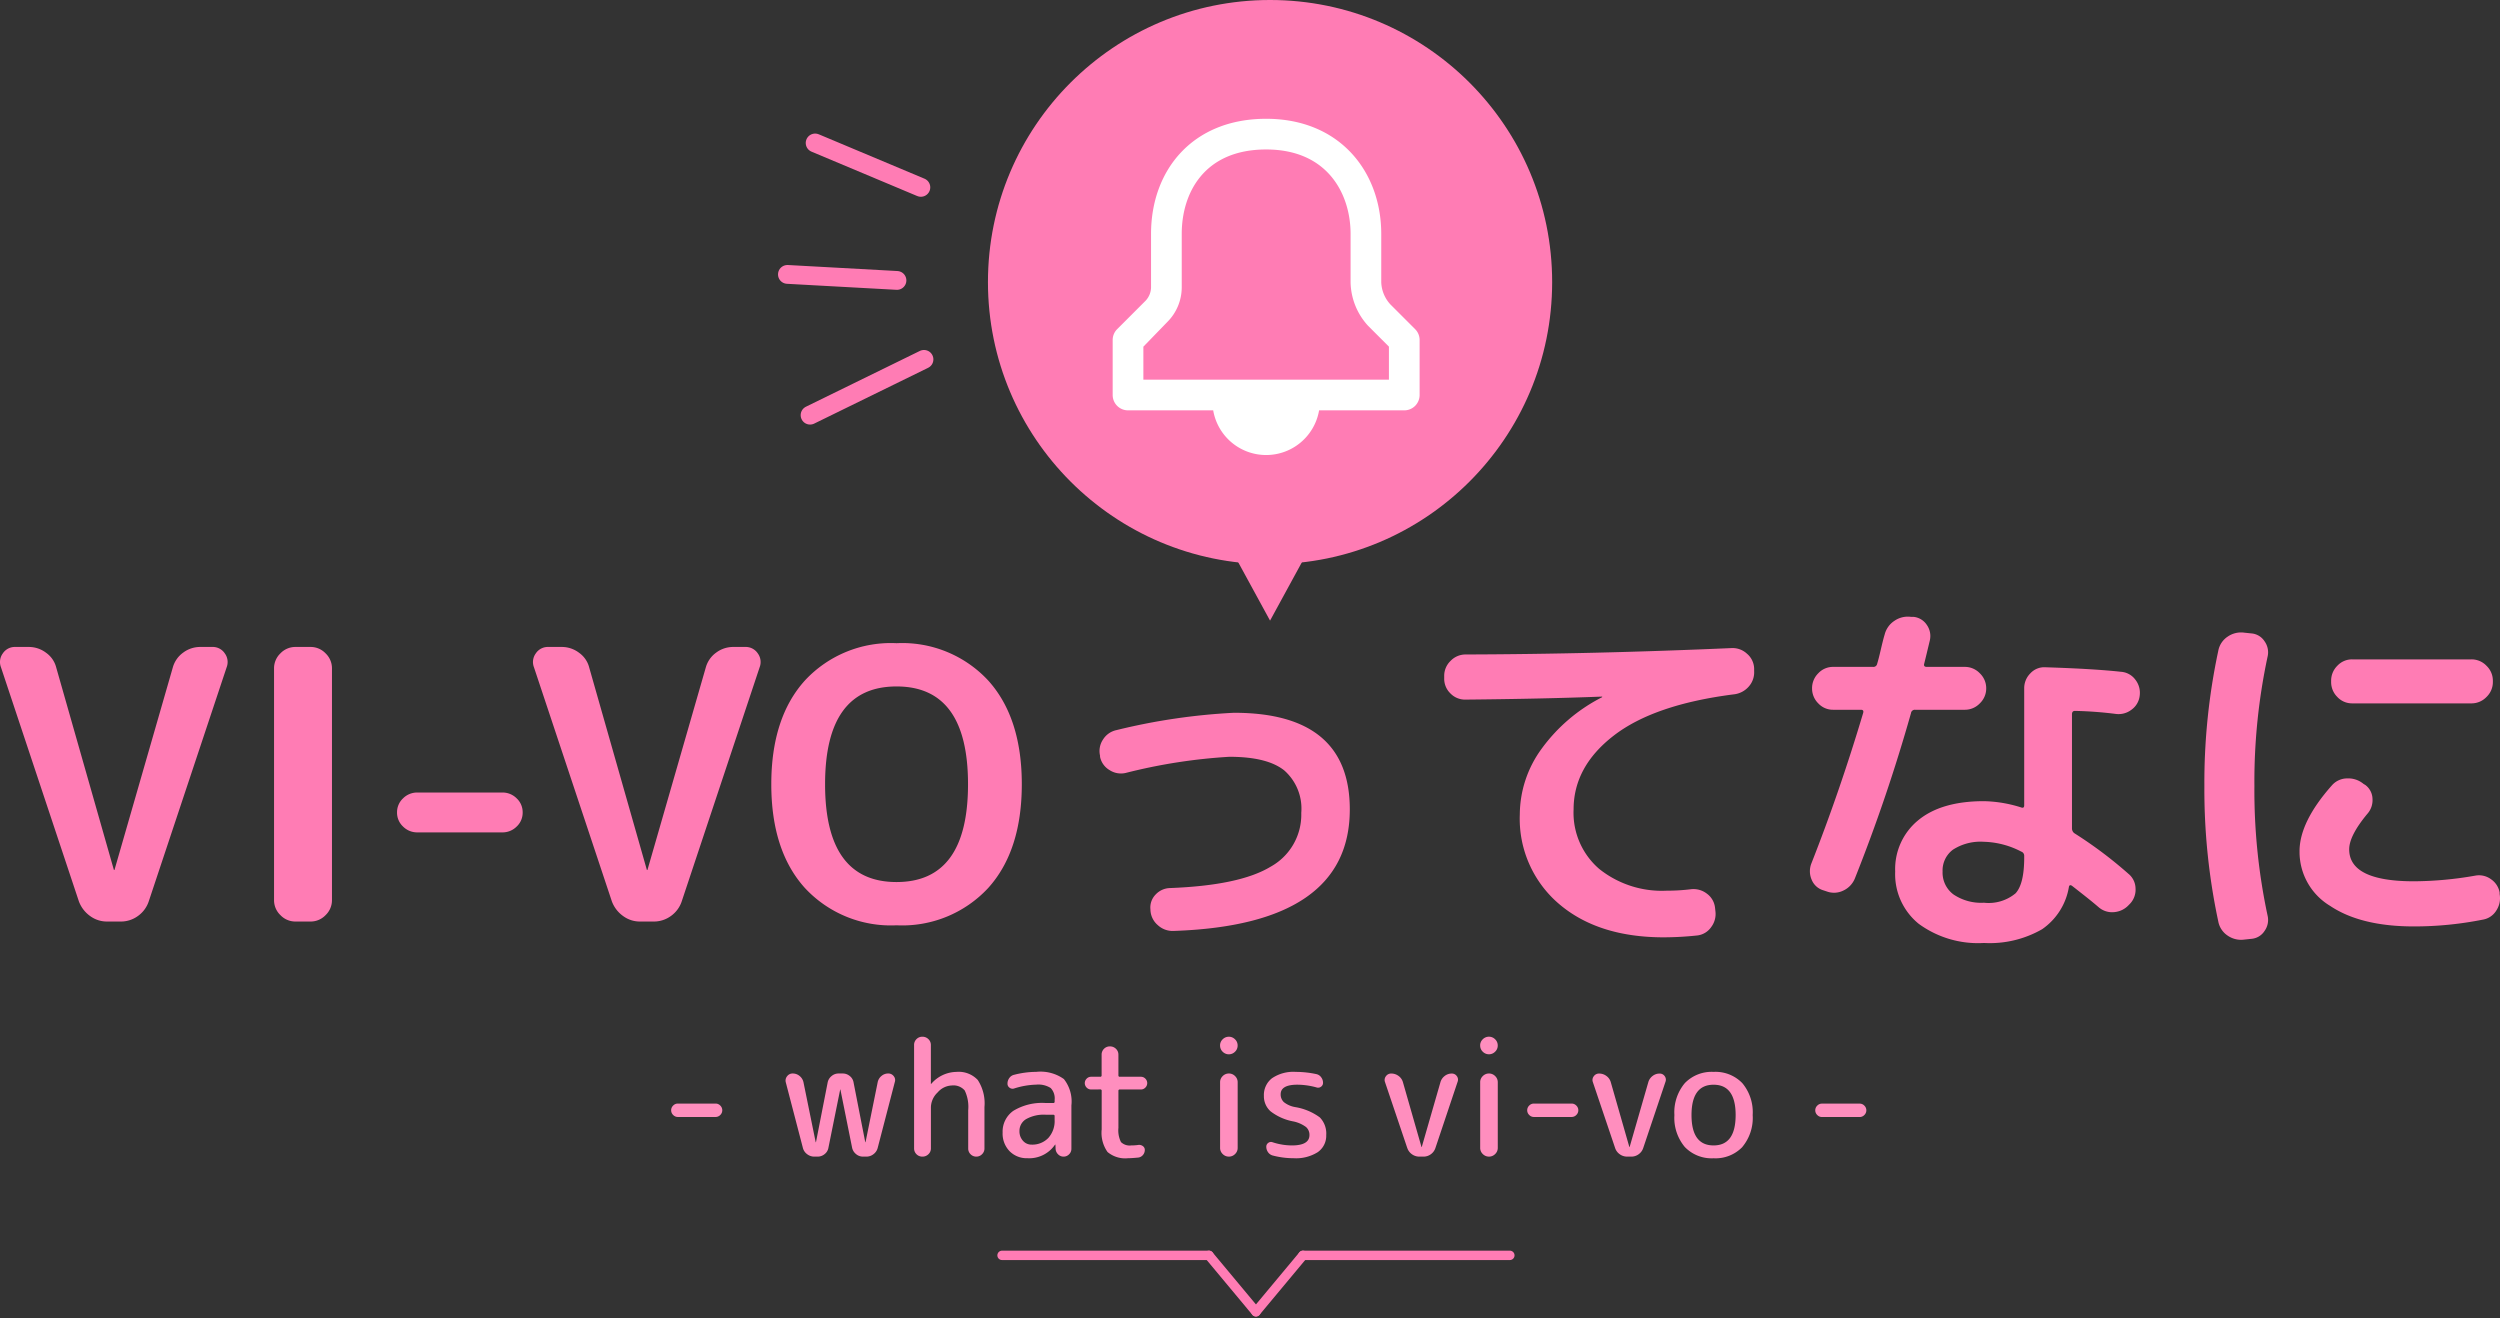 <svg xmlns="http://www.w3.org/2000/svg" xmlns:xlink="http://www.w3.org/1999/xlink" width="265.861" height="140.204" viewBox="0 0 265.861 140.204">
  <rect x="0" y="0" width="265.861" height="140.204" fill="#333333" stroke="none"/>
  <defs>
    <clipPath id="clip-path">
      <rect id="長方形_3" data-name="長方形 3" width="19.932" height="34.881" transform="translate(-4 -4)" fill="none"/>
    </clipPath>
  </defs>
  <g id="グループ_6" data-name="グループ 6" transform="translate(-74.937 -71)">
    <path id="パス_70" data-name="パス 70" d="M9.32-2.16,1.04-27.04a1.546,1.546,0,0,1,.2-1.48,1.529,1.529,0,0,1,1.32-.68H4a3.031,3.031,0,0,1,1.84.62A2.75,2.75,0,0,1,6.92-27L13.04-5.52a.035.035,0,0,0,.04.04.035.035,0,0,0,.04-.04l6.2-21.52a2.889,2.889,0,0,1,1.1-1.56,3.011,3.011,0,0,1,1.82-.6h1.28a1.529,1.529,0,0,1,1.32.68,1.546,1.546,0,0,1,.2,1.48L16.76-2.16A3.107,3.107,0,0,1,15.62-.6a3.07,3.07,0,0,1-1.86.6H12.32A3.011,3.011,0,0,1,10.5-.6,3.348,3.348,0,0,1,9.32-2.16ZM32.36,0a2.189,2.189,0,0,1-1.6-.68,2.189,2.189,0,0,1-.68-1.6V-26.92a2.189,2.189,0,0,1,.68-1.6,2.189,2.189,0,0,1,1.6-.68h1.6a2.189,2.189,0,0,1,1.6.68,2.189,2.189,0,0,1,.68,1.6V-2.28a2.189,2.189,0,0,1-.68,1.6,2.189,2.189,0,0,1-1.6.68ZM45.32-9.48a2.11,2.11,0,0,1-1.52-.62,2.012,2.012,0,0,1-.64-1.5,2.012,2.012,0,0,1,.64-1.5,2.11,2.11,0,0,1,1.52-.62h9.04a2.11,2.11,0,0,1,1.52.62,2.012,2.012,0,0,1,.64,1.5,2.012,2.012,0,0,1-.64,1.5,2.11,2.11,0,0,1-1.52.62ZM66-2.16,57.72-27.04a1.546,1.546,0,0,1,.2-1.48,1.529,1.529,0,0,1,1.32-.68h1.44a3.031,3.031,0,0,1,1.84.62A2.75,2.75,0,0,1,63.6-27L69.72-5.52a.035.035,0,0,0,.04.04.035.035,0,0,0,.04-.04L76-27.04a2.889,2.889,0,0,1,1.1-1.56,3.011,3.011,0,0,1,1.82-.6H80.2a1.529,1.529,0,0,1,1.32.68,1.546,1.546,0,0,1,.2,1.48L73.44-2.16A3.107,3.107,0,0,1,72.3-.6a3.07,3.07,0,0,1-1.86.6H69a3.011,3.011,0,0,1-1.82-.6A3.348,3.348,0,0,1,66-2.16ZM103.88-14.6q0-10.4-7.6-10.4t-7.6,10.4q0,10.4,7.6,10.4T103.88-14.6Zm2.14,11.04A12.473,12.473,0,0,1,96.28.4a12.473,12.473,0,0,1-9.74-3.96Q82.96-7.52,82.96-14.6t3.58-11.04a12.473,12.473,0,0,1,9.74-3.96,12.473,12.473,0,0,1,9.74,3.96q3.58,3.96,3.58,11.04T106.02-3.56Zm11.9-13.96v-.12a2.188,2.188,0,0,1,.32-1.72,2.222,2.222,0,0,1,1.44-1,65.979,65.979,0,0,1,12.48-1.84q12.32,0,12.32,10.28Q144.48.36,125.76,1a2.325,2.325,0,0,1-1.7-.62,2.219,2.219,0,0,1-.78-1.62v-.04a1.961,1.961,0,0,1,.54-1.58,2.164,2.164,0,0,1,1.54-.7q7.4-.28,10.68-2.26a6.323,6.323,0,0,0,3.28-5.74,5.413,5.413,0,0,0-1.82-4.52q-1.82-1.44-5.82-1.44a58.6,58.6,0,0,0-11.04,1.72,2.216,2.216,0,0,1-1.7-.3A2.135,2.135,0,0,1,117.92-17.52Zm38.84-6.08a2.156,2.156,0,0,1-1.58-.66,2.156,2.156,0,0,1-.66-1.58v-.28a2.189,2.189,0,0,1,.68-1.6,2.189,2.189,0,0,1,1.6-.68q13.68-.04,28.28-.68a2.244,2.244,0,0,1,1.64.6,2.143,2.143,0,0,1,.76,1.56v.28a2.27,2.27,0,0,1-.58,1.66,2.444,2.444,0,0,1-1.58.82q-8.48,1.08-12.76,4.38t-4.28,7.86A7.872,7.872,0,0,0,171-5.6a10.654,10.654,0,0,0,7.16,2.32,21.273,21.273,0,0,0,2.64-.16,2.329,2.329,0,0,1,1.66.48,2.133,2.133,0,0,1,.86,1.48l.04.36a2.31,2.31,0,0,1-.44,1.7,2.091,2.091,0,0,1-1.48.9,34.517,34.517,0,0,1-3.56.2q-7,0-11.16-3.56a11.9,11.9,0,0,1-4.16-9.52,11.928,11.928,0,0,1,2.28-6.92,18.087,18.087,0,0,1,6.44-5.52q.04,0,.04-.08h-.04Q165.08-23.68,156.76-23.6ZM216.2-6.8v-.16a.466.466,0,0,0-.32-.48,9.046,9.046,0,0,0-3.96-1.04,5.4,5.4,0,0,0-3.3.84,2.757,2.757,0,0,0-1.1,2.32,2.891,2.891,0,0,0,1.16,2.44,5.258,5.258,0,0,0,3.24.88,4.475,4.475,0,0,0,3.36-1Q216.2-4,216.2-6.8Zm10.28-19.76a2.073,2.073,0,0,1,1.54.84,2.268,2.268,0,0,1,.46,1.72,2.111,2.111,0,0,1-.88,1.48,2.247,2.247,0,0,1-1.68.44,41.248,41.248,0,0,0-4.32-.32q-.32,0-.32.36V-9.92a.645.645,0,0,0,.24.52,44.922,44.922,0,0,1,5.76,4.32,2.054,2.054,0,0,1,.76,1.56,2.167,2.167,0,0,1-.6,1.64l-.12.12a2.357,2.357,0,0,1-1.56.76,2.177,2.177,0,0,1-1.64-.52q-.6-.52-1.64-1.34t-1.2-.94q-.24-.16-.32.08A6.8,6.8,0,0,1,218.1.82a11.178,11.178,0,0,1-6.18,1.46A10.682,10.682,0,0,1,204.98.24a6.793,6.793,0,0,1-2.5-5.56,6.7,6.7,0,0,1,2.46-5.46q2.46-2.02,6.98-2.02a13.954,13.954,0,0,1,4,.68q.28.08.28-.24V-24.8a2.222,2.222,0,0,1,.66-1.6,2,2,0,0,1,1.58-.64Q223.56-26.88,226.48-26.56ZM194.84-3.32a1.922,1.922,0,0,1-1.24-1.12,2.259,2.259,0,0,1-.04-1.72q3.04-7.72,5.52-16.04.08-.32-.24-.32h-2.96a2.125,2.125,0,0,1-1.58-.68,2.222,2.222,0,0,1-.66-1.6,2.222,2.222,0,0,1,.66-1.6,2.125,2.125,0,0,1,1.58-.68h4.24a.4.4,0,0,0,.44-.32q.16-.52.4-1.56t.4-1.56a2.459,2.459,0,0,1,1.04-1.46,2.5,2.5,0,0,1,1.76-.42h.28a1.919,1.919,0,0,1,1.42.88,2.046,2.046,0,0,1,.3,1.64q-.4,1.68-.6,2.48-.08.32.28.32h4.04a2.189,2.189,0,0,1,1.6.68,2.189,2.189,0,0,1,.68,1.6,2.189,2.189,0,0,1-.68,1.6,2.189,2.189,0,0,1-1.6.68H204.6a.411.411,0,0,0-.44.36A179.251,179.251,0,0,1,198.2-4.6a2.424,2.424,0,0,1-1.22,1.3,2.234,2.234,0,0,1-1.78.1Zm56.24-24.56h12.68a2.189,2.189,0,0,1,1.6.68,2.189,2.189,0,0,1,.68,1.6v.12a2.189,2.189,0,0,1-.68,1.6,2.189,2.189,0,0,1-1.6.68H251.08a2.125,2.125,0,0,1-1.58-.68,2.222,2.222,0,0,1-.66-1.6v-.12a2.222,2.222,0,0,1,.66-1.6A2.125,2.125,0,0,1,251.08-27.88ZM239.6,1.92a2.5,2.5,0,0,1-1.76-.42,2.311,2.311,0,0,1-1-1.5,67.221,67.221,0,0,1-1.48-14.4,67.221,67.221,0,0,1,1.48-14.4,2.311,2.311,0,0,1,1-1.5,2.5,2.5,0,0,1,1.76-.42l.76.08a1.831,1.831,0,0,1,1.4.84,2,2,0,0,1,.32,1.64,63.615,63.615,0,0,0-1.4,13.76,63.615,63.615,0,0,0,1.4,13.76A2,2,0,0,1,241.76,1a1.831,1.831,0,0,1-1.4.84ZM257.64.52q-5.64,0-8.9-2.18a6.7,6.7,0,0,1-3.26-5.82q0-3.12,3.44-7a2.157,2.157,0,0,1,1.64-.74,2.517,2.517,0,0,1,1.72.58l.2.12a1.9,1.9,0,0,1,.76,1.48,2.188,2.188,0,0,1-.56,1.6q-1.92,2.32-1.92,3.76,0,3.4,6.88,3.4a38.488,38.488,0,0,0,6.52-.6,2.156,2.156,0,0,1,1.68.38,2.165,2.165,0,0,1,.92,1.42v.16a2.4,2.4,0,0,1-.36,1.76,2.079,2.079,0,0,1-1.44.96A37.233,37.233,0,0,1,257.64.52Z" transform="translate(74 169)" fill="#ff7cb4"/>
    <g id="グループ_5" data-name="グループ 5">
      <line id="線_16" data-name="線 16" x2="22" transform="translate(181.5 204.5)" fill="none" stroke="#ff7cb4" stroke-linecap="round" stroke-width="1"/>
      <line id="線_18" data-name="線 18" x1="5" y2="6" transform="translate(208.5 204.5)" fill="none" stroke="#ff7cb4" stroke-linecap="round" stroke-width="1"/>
      <line id="線_19" data-name="線 19" x2="22" transform="translate(213.5 204.5)" fill="none" stroke="#ff7cb4" stroke-linecap="round" stroke-width="1"/>
    </g>
    <path id="パス_71" data-name="パス 71" d="M2.023-4.216a.686.686,0,0,1-.5-.213.686.686,0,0,1-.212-.5.686.686,0,0,1,.212-.5.686.686,0,0,1,.5-.212H6.035a.686.686,0,0,1,.5.212.686.686,0,0,1,.212.5.686.686,0,0,1-.212.5.686.686,0,0,1-.5.213ZM15.317-.935,13.5-7.905a.721.721,0,0,1,.144-.646.717.717,0,0,1,.587-.289,1.127,1.127,0,0,1,.748.272,1.182,1.182,0,0,1,.408.68l1.292,6.341a.015.015,0,0,0,.017.017.015.015,0,0,0,.017-.017l1.241-6.341a1.166,1.166,0,0,1,.417-.68,1.137,1.137,0,0,1,.74-.272h.442a1.16,1.16,0,0,1,.756.272,1.087,1.087,0,0,1,.4.68l1.241,6.341a.015.015,0,0,0,.017.017.015.015,0,0,0,.017-.017l1.292-6.375a1.153,1.153,0,0,1,.4-.655A1.093,1.093,0,0,1,24.4-8.84a.7.7,0,0,1,.578.281.649.649,0,0,1,.119.621l-1.819,7a1.2,1.2,0,0,1-.442.672A1.217,1.217,0,0,1,22.066,0h-.357a1.137,1.137,0,0,1-.739-.272,1.166,1.166,0,0,1-.417-.68L19.312-7.123A.015.015,0,0,0,19.3-7.14a.015.015,0,0,0-.017.017L18.037-.952a1.087,1.087,0,0,1-.4.68A1.16,1.16,0,0,1,16.881,0h-.357a1.229,1.229,0,0,1-.757-.264A1.182,1.182,0,0,1,15.317-.935Zm13.353.68A.883.883,0,0,1,28.033,0,.855.855,0,0,1,27.4-.255a.855.855,0,0,1-.255-.629V-11.866a.855.855,0,0,1,.255-.629.855.855,0,0,1,.629-.255.883.883,0,0,1,.637.255.841.841,0,0,1,.264.629v4.114a.015.015,0,0,0,.017.017.049.049,0,0,0,.034-.017A3.6,3.6,0,0,1,31.654-9.01a2.777,2.777,0,0,1,2.261.858,4.538,4.538,0,0,1,.714,2.882v4.4a.835.835,0,0,1-.255.612A.835.835,0,0,1,33.762,0a.835.835,0,0,1-.612-.255A.835.835,0,0,1,32.9-.867V-4.93a4.011,4.011,0,0,0-.374-2.108,1.581,1.581,0,0,0-1.377-.527,2.084,2.084,0,0,0-1.5.74,2.228,2.228,0,0,0-.714,1.556V-.884A.841.841,0,0,1,28.67-.255Zm12.487-4.2a3.829,3.829,0,0,0-2.1.468,1.448,1.448,0,0,0-.706,1.266,1.475,1.475,0,0,0,.374,1.037,1.179,1.179,0,0,0,.9.408,2.36,2.36,0,0,0,1.793-.706,2.684,2.684,0,0,0,.672-1.929v-.408q0-.136-.153-.136ZM39.2.17a2.551,2.551,0,0,1-1.9-.748,2.683,2.683,0,0,1-.74-1.972,2.7,2.7,0,0,1,1.139-2.32A5.892,5.892,0,0,1,41.157-5.7h.782a.135.135,0,0,0,.153-.153v-.187a1.572,1.572,0,0,0-.425-1.258,2.441,2.441,0,0,0-1.53-.357,8.363,8.363,0,0,0-2.346.408.517.517,0,0,1-.484-.076.5.5,0,0,1-.229-.433,1,1,0,0,1,.2-.612.863.863,0,0,1,.527-.34,9.609,9.609,0,0,1,2.329-.306,4.283,4.283,0,0,1,2.941.765,3.84,3.84,0,0,1,.8,2.8V-.833a.8.8,0,0,1-.247.587A.8.8,0,0,1,43.044,0a.8.8,0,0,1-.587-.247.866.866,0,0,1-.264-.587l-.017-.425a.015.015,0,0,0-.017-.017q-.034,0-.034.017A3.322,3.322,0,0,1,39.2.17Zm6.783-7.31a.644.644,0,0,1-.485-.2.666.666,0,0,1-.2-.476.666.666,0,0,1,.2-.476.644.644,0,0,1,.485-.2h.952a.135.135,0,0,0,.153-.153v-2.193a.855.855,0,0,1,.255-.629.855.855,0,0,1,.629-.255.883.883,0,0,1,.638.255.841.841,0,0,1,.264.629v2.193a.135.135,0,0,0,.153.153h2.227a.644.644,0,0,1,.485.2.666.666,0,0,1,.2.476.666.666,0,0,1-.2.476.644.644,0,0,1-.485.2H49.028a.135.135,0,0,0-.153.153V-3.06a2.779,2.779,0,0,0,.272,1.513,1.316,1.316,0,0,0,1.088.357,5.288,5.288,0,0,0,.748-.051.66.66,0,0,1,.485.119.479.479,0,0,1,.212.408.812.812,0,0,1-.2.544.761.761,0,0,1-.51.272Q50.252.17,49.9.17a2.918,2.918,0,0,1-2.185-.663,3.531,3.531,0,0,1-.62-2.4v-4.1a.135.135,0,0,0-.153-.153Zm13.7-4.675a.889.889,0,0,1,.28-.663.911.911,0,0,1,.655-.272.911.911,0,0,1,.654.272.889.889,0,0,1,.28.663.889.889,0,0,1-.28.663.911.911,0,0,1-.654.272.911.911,0,0,1-.655-.272A.889.889,0,0,1,59.687-11.815ZM61.277-.272A.911.911,0,0,1,60.622,0a.911.911,0,0,1-.655-.272.889.889,0,0,1-.28-.663v-6.97a.889.889,0,0,1,.28-.663.911.911,0,0,1,.655-.272.911.911,0,0,1,.654.272.889.889,0,0,1,.28.663v6.97A.889.889,0,0,1,61.277-.272ZM67.49-3.74a5.622,5.622,0,0,1-2.439-1.08,2.144,2.144,0,0,1-.706-1.641A2.255,2.255,0,0,1,65.2-8.33a4.034,4.034,0,0,1,2.541-.68,10.391,10.391,0,0,1,2.193.238.834.834,0,0,1,.5.332.961.961,0,0,1,.2.587.489.489,0,0,1-.221.425.511.511,0,0,1-.476.068,7.777,7.777,0,0,0-2.023-.289q-1.785,0-1.785,1.02a1.1,1.1,0,0,0,.34.833,2.658,2.658,0,0,0,1.19.527,6.075,6.075,0,0,1,2.635,1.1,2.453,2.453,0,0,1,.68,1.878,2.12,2.12,0,0,1-.893,1.811A4.344,4.344,0,0,1,67.49.17a8.7,8.7,0,0,1-2.21-.289.877.877,0,0,1-.493-.349.99.99,0,0,1-.187-.586.479.479,0,0,1,.212-.408.464.464,0,0,1,.451-.068,6.681,6.681,0,0,0,2.057.34q1.87,0,1.87-1.105a1.094,1.094,0,0,0-.374-.859A3.4,3.4,0,0,0,67.49-3.74Zm12.1,2.822-2.363-7a.645.645,0,0,1,.093-.629.672.672,0,0,1,.569-.289,1.28,1.28,0,0,1,.774.255,1.228,1.228,0,0,1,.467.663l1.972,6.885a.015.015,0,0,0,.017.017.015.015,0,0,0,.017-.017l1.989-6.9a1.262,1.262,0,0,1,.451-.646,1.183,1.183,0,0,1,.74-.255.634.634,0,0,1,.552.281.623.623,0,0,1,.076.6L82.586-.918a1.32,1.32,0,0,1-.484.663A1.3,1.3,0,0,1,81.311,0h-.442a1.317,1.317,0,0,1-.782-.255A1.3,1.3,0,0,1,79.594-.918Zm7.752-10.9a.889.889,0,0,1,.281-.663.911.911,0,0,1,.654-.272.911.911,0,0,1,.655.272.889.889,0,0,1,.281.663.889.889,0,0,1-.281.663.911.911,0,0,1-.655.272.911.911,0,0,1-.654-.272A.889.889,0,0,1,87.346-11.815ZM88.936-.272A.911.911,0,0,1,88.281,0a.911.911,0,0,1-.654-.272.889.889,0,0,1-.281-.663v-6.97a.889.889,0,0,1,.281-.663.911.911,0,0,1,.654-.272.911.911,0,0,1,.655.272.889.889,0,0,1,.281.663v6.97A.889.889,0,0,1,88.936-.272Zm4.123-3.944a.686.686,0,0,1-.5-.213.686.686,0,0,1-.213-.5.686.686,0,0,1,.213-.5.686.686,0,0,1,.5-.212H97.07a.686.686,0,0,1,.5.212.686.686,0,0,1,.213.5.686.686,0,0,1-.213.5.686.686,0,0,1-.5.213Zm8.636,3.3-2.363-7a.645.645,0,0,1,.093-.629.672.672,0,0,1,.569-.289,1.28,1.28,0,0,1,.774.255,1.228,1.228,0,0,1,.467.663l1.972,6.885a.015.015,0,0,0,.017.017.015.015,0,0,0,.017-.017l1.989-6.9a1.262,1.262,0,0,1,.451-.646,1.183,1.183,0,0,1,.74-.255.634.634,0,0,1,.552.281.623.623,0,0,1,.076.6L104.686-.918a1.32,1.32,0,0,1-.484.663,1.3,1.3,0,0,1-.791.255h-.442a1.317,1.317,0,0,1-.782-.255A1.3,1.3,0,0,1,101.694-.918Zm12.818-3.5q0-3.23-2.346-3.23T109.82-4.42q0,3.23,2.346,3.23T114.512-4.42Zm.714,3.392a3.955,3.955,0,0,1-3.06,1.2,3.955,3.955,0,0,1-3.06-1.2A4.821,4.821,0,0,1,108-4.42a4.821,4.821,0,0,1,1.105-3.391,3.955,3.955,0,0,1,3.06-1.2,3.955,3.955,0,0,1,3.06,1.2,4.821,4.821,0,0,1,1.1,3.391A4.821,4.821,0,0,1,115.226-1.029Zm8.466-3.187a.686.686,0,0,1-.5-.213.686.686,0,0,1-.213-.5.686.686,0,0,1,.213-.5.686.686,0,0,1,.5-.212H127.7a.686.686,0,0,1,.5.212.686.686,0,0,1,.212.5.686.686,0,0,1-.212.5.686.686,0,0,1-.5.213Z" transform="translate(145 194)" fill="#ff8ebe"/>
    <g id="グループ_4" data-name="グループ 4" transform="translate(136.443 52.596) rotate(-3)">
      <g id="グループ_3" data-name="グループ 3" transform="translate(21 36.119)" clip-path="url(#clip-path)">
        <line id="線_13" data-name="線 13" x1="10.688" y1="5.87" transform="translate(2.386 -1.239) rotate(-3)" fill="none" stroke="#ff7cb4" stroke-linecap="round" stroke-linejoin="round" stroke-width="2"/>
        <line id="線_14" data-name="線 14" x1="11.519" y1="1.854" transform="translate(-1.289 12.565) rotate(-3)" fill="none" stroke="#ff7cb4" stroke-linecap="round" stroke-linejoin="round" stroke-width="2"/>
        <line id="線_15" data-name="線 15" y1="4.633" x2="12.668" transform="translate(0.09 23.012) rotate(-3)" fill="none" stroke="#ff7cb4" stroke-linecap="round" stroke-linejoin="round" stroke-width="2"/>
      </g>
    </g>
    <g id="グループ_1" data-name="グループ 1" transform="translate(-3 -7)">
      <circle id="楕円形_1" data-name="楕円形 1" cx="30" cy="30" r="30" transform="translate(183 78)" fill="#ff7cb4"/>
      <g id="Layer_2" data-name="Layer 2" transform="translate(193 89)">
        <g id="invisible_box" data-name="invisible box">
          <rect id="長方形_1" data-name="長方形 1" width="39" height="39" fill="none"/>
        </g>
        <g id="icons_Q2" data-name="icons Q2" transform="translate(3.264 1.632)">
          <path id="パス_1" data-name="パス 1" d="M36.151,24.359,33.54,21.748a3.672,3.672,0,0,1-.979-2.366V14.24C32.56,7.63,28.154,2,20.32,2S8.08,7.467,8.08,14.24v5.712a2.122,2.122,0,0,1-.571,1.387L4.49,24.359A1.632,1.632,0,0,0,4,25.5v5.875a1.632,1.632,0,0,0,1.632,1.632H14.69a5.712,5.712,0,0,0,11.261,0h9.058a1.632,1.632,0,0,0,1.632-1.632V25.5A1.632,1.632,0,0,0,36.151,24.359Zm-2.774,5.386H7.264V26.236l2.53-2.611a5.222,5.222,0,0,0,1.55-3.672V14.24c0-4.325,2.366-8.976,8.976-8.976S29.3,10.079,29.3,14.24v5.141a7.018,7.018,0,0,0,1.877,4.651l2.2,2.2Z" transform="translate(-4 -2)" fill="#fff"/>
        </g>
      </g>
      <path id="多角形_1" data-name="多角形 1" d="M6,0l6,11H0Z" transform="translate(219 144) rotate(180)" fill="#ff7cb4"/>
    </g>
    <line id="線_17" data-name="線 17" x2="5" y2="6" transform="translate(203.5 204.5)" fill="none" stroke="#ff7cb4" stroke-linecap="round" stroke-width="1"/>
  </g>
</svg>
